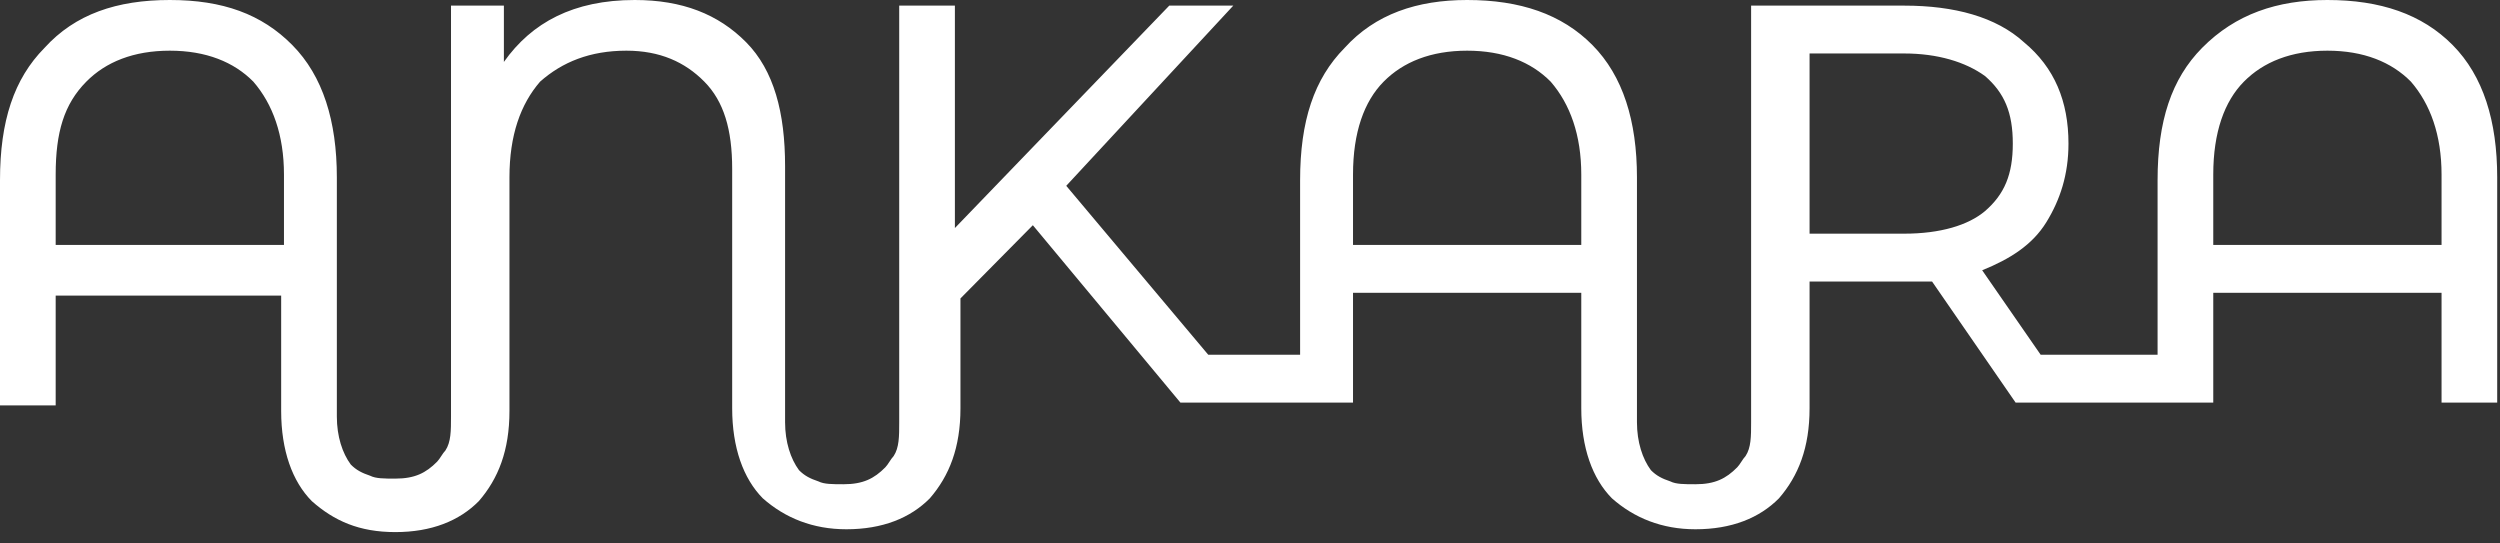 <svg width="92" height="20" viewBox="0 0 92 20" fill="none" xmlns="http://www.w3.org/2000/svg">
<rect x="0" y="0" width="92" height="20" fill="#333333" stroke="none"/>
<path fill-rule="evenodd" clip-rule="evenodd" d="M10.45 9.014V6.423C10.45 4.973 10.04 3.833 9.323 3.005C8.606 2.279 7.581 1.865 6.249 1.865C4.918 1.865 3.893 2.279 3.176 3.005C2.356 3.833 2.049 4.869 2.049 6.423V9.014H10.45ZM58.191 9.014V6.423C58.191 4.973 57.782 3.833 57.065 3.005C56.347 2.279 55.323 1.865 53.991 1.865C52.659 1.865 51.635 2.279 50.918 3.005C50.2 3.73 49.791 4.869 49.791 6.423V9.014H58.191ZM70.076 8.599C71.408 8.599 72.432 8.288 73.047 7.77C73.764 7.149 74.071 6.423 74.071 5.284C74.071 4.144 73.764 3.419 73.047 2.797C72.33 2.279 71.305 1.968 70.076 1.968H66.592V8.599H70.076ZM44.463 13.054H47.844V6.631C47.844 4.455 48.356 2.901 49.483 1.761C50.61 0.518 52.147 0 53.991 0C55.938 0 57.474 0.518 58.601 1.658C59.728 2.797 60.24 4.455 60.24 6.527V14.815V15.54C60.24 16.266 60.445 16.887 60.753 17.302C60.958 17.509 61.163 17.613 61.47 17.716C61.675 17.82 61.982 17.82 62.392 17.82C63.109 17.82 63.519 17.613 63.929 17.198C64.031 17.095 64.134 16.887 64.236 16.784C64.441 16.473 64.441 16.059 64.441 15.54V14.297V0.207H70.076C71.92 0.207 73.457 0.622 74.481 1.554C75.608 2.486 76.12 3.73 76.12 5.284C76.12 6.423 75.813 7.356 75.301 8.185C74.788 9.014 73.969 9.532 72.944 9.946L75.096 13.054H79.399V6.631C79.399 4.455 79.911 2.901 81.038 1.761C82.267 0.518 83.804 0 85.648 0C87.595 0 89.131 0.518 90.258 1.658C91.385 2.797 91.897 4.455 91.897 6.527V14.815H89.849V10.775H81.448V14.815H80.731H79.399H76.428H74.174L71.1 10.36C70.69 10.36 70.383 10.36 70.178 10.36H66.592V14.815V15.023C66.592 16.473 66.183 17.509 65.466 18.338C64.748 19.063 63.724 19.477 62.392 19.477C61.163 19.477 60.138 19.063 59.319 18.338C58.601 17.613 58.191 16.473 58.191 15.023V14.815V13.469V10.775H49.791V14.815H49.278H47.742H45.898H43.644H43.439L38.009 8.288L35.345 10.982V14.815V15.023C35.345 16.473 34.935 17.509 34.218 18.338C33.501 19.063 32.477 19.477 31.145 19.477C29.915 19.477 28.891 19.063 28.071 18.338C27.354 17.613 26.944 16.473 26.944 15.023V14.815V13.469V6.216C26.944 4.766 26.637 3.73 25.92 3.005C25.203 2.279 24.281 1.865 23.051 1.865C21.719 1.865 20.695 2.279 19.875 3.005C19.158 3.833 18.748 4.973 18.748 6.527V13.572V14.919V15.126C18.748 16.577 18.338 17.613 17.621 18.441C16.904 19.167 15.88 19.581 14.548 19.581C13.216 19.581 12.294 19.167 11.474 18.441C10.757 17.716 10.347 16.577 10.347 15.126V14.919V13.572V10.878H2.049V14.919H0V6.631C0 4.455 0.512 2.901 1.639 1.761C2.766 0.518 4.303 0 6.249 0C8.196 0 9.63 0.518 10.757 1.658C11.884 2.797 12.396 4.455 12.396 6.527V14.194V14.712V15.333C12.396 16.059 12.601 16.68 12.909 17.095C13.114 17.302 13.319 17.405 13.626 17.509C13.831 17.613 14.138 17.613 14.548 17.613C15.265 17.613 15.675 17.405 16.085 16.991C16.187 16.887 16.29 16.68 16.392 16.577C16.597 16.266 16.597 15.851 16.597 15.333V14.09V0.207H18.543V2.279C19.568 0.829 21.105 0 23.359 0C25.1 0 26.432 0.518 27.457 1.554C28.481 2.59 28.891 4.144 28.891 6.113V14.297V14.815V15.54C28.891 16.266 29.096 16.887 29.403 17.302C29.608 17.509 29.813 17.613 30.12 17.716C30.325 17.82 30.633 17.82 31.042 17.82C31.759 17.82 32.169 17.613 32.579 17.198C32.681 17.095 32.784 16.887 32.886 16.784C33.091 16.473 33.091 16.059 33.091 15.54V14.919V14.401V0.207H35.14V8.392L43.029 0.207H45.385L39.238 6.838L44.463 13.054ZM89.849 9.014V6.423C89.849 4.973 89.439 3.833 88.722 3.005C88.004 2.279 86.98 1.865 85.648 1.865C84.316 1.865 83.292 2.279 82.575 3.005C81.858 3.73 81.448 4.869 81.448 6.423V9.014H89.849Z" fill="white"/>
</svg>
